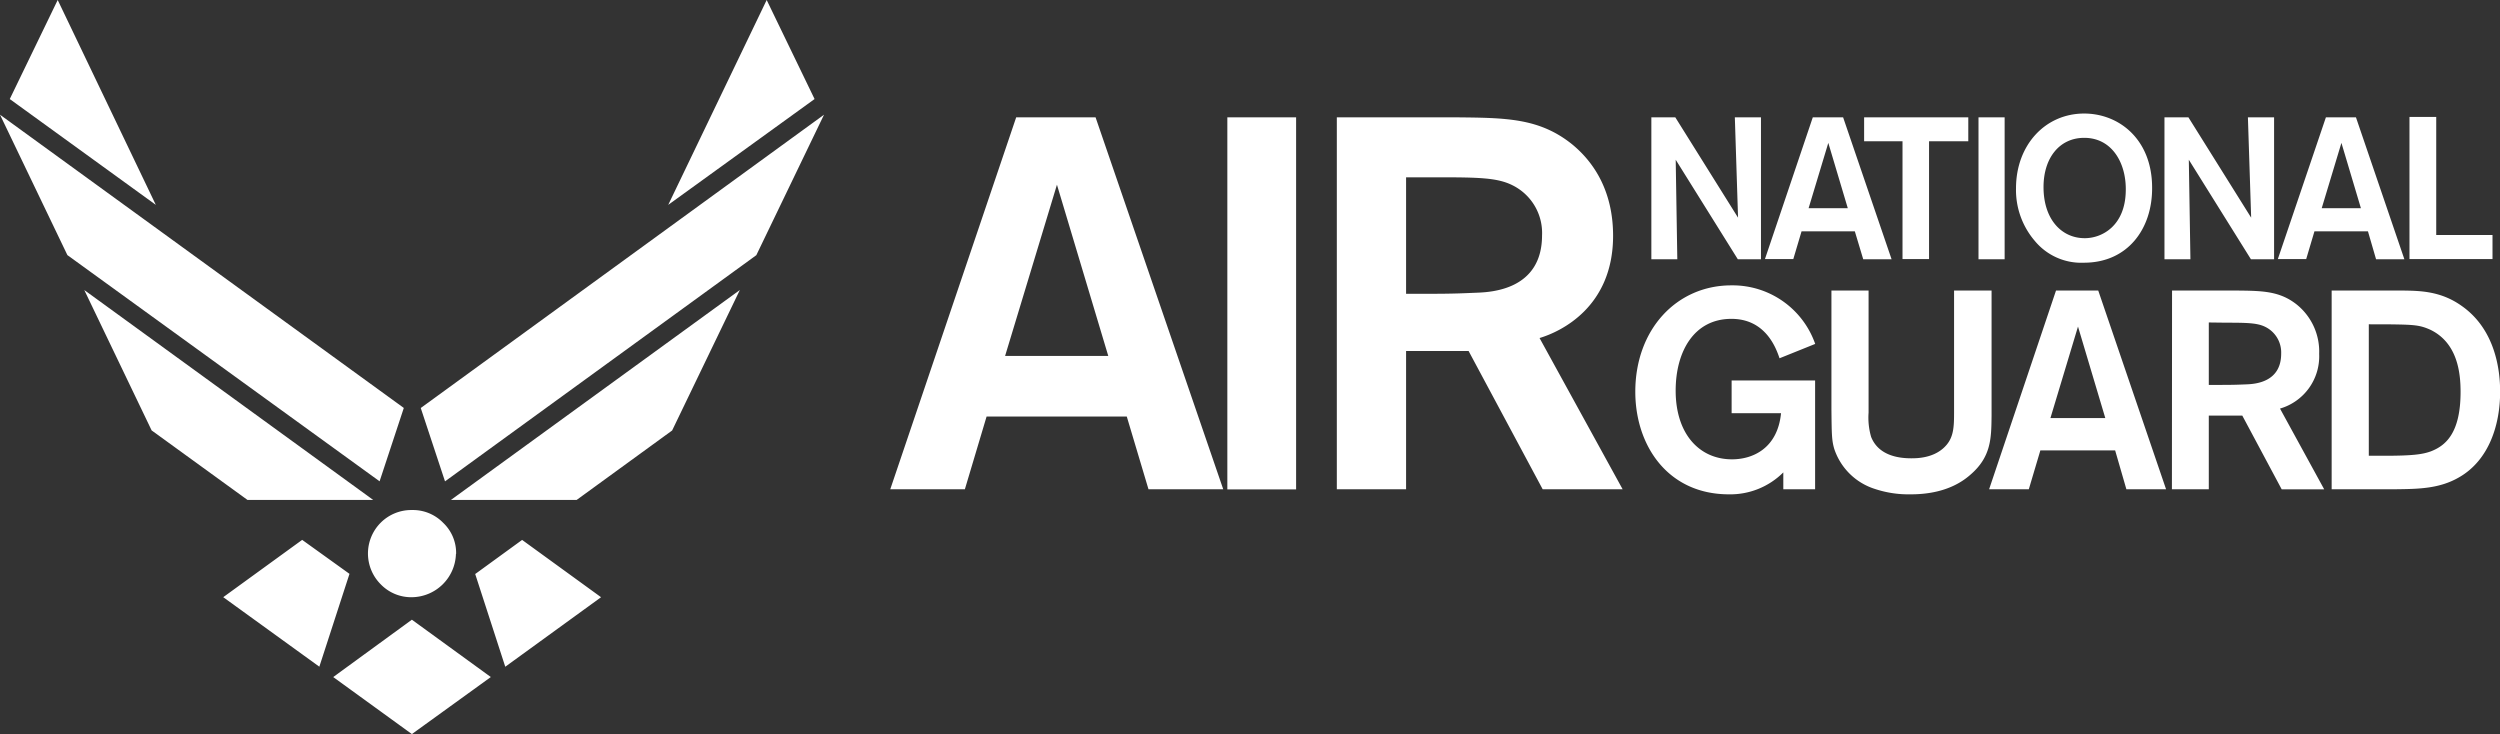 <svg xmlns="http://www.w3.org/2000/svg" viewBox="0 0 560.6 164.63"><rect x="0" y="0" width="560.6" height="164.63" fill="#333333" stroke="none"/><g id="Layer_1" data-name="Layer 1" fill="#fff"><path d="M251.62 97.69l-22.08 45.94 32.82-23.73-10.74-22.21zm12.86 25.72l-90.43 65.77 5.44 16.45 69.81-50.72 15.18-31.5zm-18.89 39.32l-64.78 47.07H209l21.42-15.58 15.18-31.49zm-63.65 59.14a10 10 0 0 1-9.88 9.74 9.51 9.51 0 0 1-7-2.91 9.77 9.77 0 0 1 0-13.79 9.69 9.69 0 0 1 7-2.85 9.46 9.46 0 0 1 7 2.85 9.31 9.31 0 0 1 2.92 7zm4.31 4.51L193 247.2l21.48-15.59-17.7-12.85-10.48 7.62zM81.89 119.9l32.75 23.73-22-45.94-10.75 22.21zm12.93 35l70 50.72 5.43-16.45-90.55-65.76 15.12 31.5zm18.89 39.31l21.48 15.58h28.19L98.6 162.73l15.11 31.49zm33.75 24.54l-17.7 12.85 21.55 15.59 6.76-20.82-10.61-7.62zm24.6 43.55l17.7-12.79-17.7-12.86-17.64 12.86 17.64 12.79z" transform="translate(-79.7 -97.69)" fill-rule="evenodd"/><path d="M486.72 183v24.4h-7.13v-3.78a16.83 16.83 0 0 1-12.19 4.92c-13.76 0-21-11-21-23 0-14 9.28-23.86 21.53-23.86a19.61 19.61 0 0 1 18.81 13.13l-8 3.22c-.82-2.46-3.22-8.84-10.79-8.84-8.39 0-12.5 7.33-12.5 16.1 0 9.78 5.37 15.4 12.63 15.4 4.67 0 10.22-2.46 11-10.35H468V183zm39.57-20.16v28.09c-.06 5-.06 9.21-4.79 13.25-4.55 4-10.42 4.36-13.45 4.36a23.8 23.8 0 0 1-7.89-1.2 14.06 14.06 0 0 1-9.15-9c-.57-1.95-.57-3.34-.63-8.9v-26.6h8.33v27.39a15.46 15.46 0 0 0 .57 5.43c1.7 4.29 6.37 4.8 9 4.8 1.33 0 4.67-.06 7.13-2.21s2.47-4.73 2.47-8.46v-26.95zM554 198.69h-16.77l-2.59 8.71h-8.9l15-44.56h9.47l15.21 44.56h-8.9zm-2.21-7.26l-6.12-20.51-6.18 20.51zm14.97-28.59H581c5.93.06 9.91.06 13.82 3.22a13.55 13.55 0 0 1 4.93 11 12.21 12.21 0 0 1-8.78 12.25l9.91 18.11h-9.53l-8.84-16.54H575v16.52h-8.27zM575 170v14h2.91c2.84 0 3.91-.06 5.49-.12 1.83-.07 7.83-.38 7.83-6.88a6.39 6.39 0 0 0-3.54-6c-1.76-.88-3.91-.95-8.84-.95zm27.55-7.16h16c3.85.06 8.52.12 13.19 3.47 7.45 5.24 8.59 14.2 8.59 19.19 0 7.64-2.59 15.4-9.15 19.19-4.42 2.59-9.09 2.65-14.33 2.71h-14.3zm8.33 7.57v29.48h3.54c6.31 0 8.52-.31 10.41-1 3.22-1.26 6.63-4 6.63-13.32 0-4.16-.63-11-6.81-13.95-2.4-1.07-3.73-1.13-9.35-1.2zM468.72 124h5.86v31.83h-5.19l-13.93-22.32.36 22.32H450V124h5.37l14.07 22.5zm26.91 25.57h-11.95l-1.85 6.22h-6.36L486.2 124h6.8l10.87 31.83h-6.36zm-1.58-5.19l-4.37-14.65-4.42 14.65zm27.02-15.01h-8.8v26.42h-5.95v-26.42h-8.61V124h23.36zm8.15-5.37v31.83h-5.86V124zM547 156.6a13.5 13.5 0 0 1-11-4.87 17.54 17.54 0 0 1-4.23-11.81c0-9.74 6.58-16.77 15.28-16.77 7.89 0 15.29 5.86 15.24 16.73.03 9.12-5.47 16.72-15.29 16.72zm.05-28c-5.46 0-9.11 4.42-9.11 11.05 0 7.17 4 11.45 9.24 11.45 4 0 9.06-2.88 9.2-10.55.17-6.22-3.04-11.95-9.3-11.95zm36.72-4.6h5.87v31.83h-5.19l-13.93-22.32.36 22.32h-5.82V124h5.37l14.07 22.5zm26.92 25.57h-12l-1.85 6.22h-6.36L601.26 124H608l10.86 31.83h-6.35zm-1.58-5.19l-4.37-14.65-4.42 14.65zm16.89 6h12.62v5.41H620v-31.88h6zM332.37 191.1h-31.44l-4.87 16.31h-16.73L307.57 124h17.8L354 207.41h-16.76zm-4.15-13.59l-11.51-38.4-11.63 38.4zM370.34 124v83.43h-15.42V124zm9.13 0h26.7c11.16.12 18.63.12 26 6 5.22 4.25 9.25 10.87 9.25 20.56 0 16-11.74 21.51-16.49 22.93l18.63 33.91h-17.93l-16.61-31H395v31h-15.53zM395 137.45v26.12h5.46c5.34 0 7.35-.12 10.32-.24 3.44-.12 14.71-.71 14.71-12.88a11.93 11.93 0 0 0-6.64-11.22c-3.32-1.66-7.36-1.78-16.61-1.78z" transform="translate(-79.7 -97.69)"/></g></svg>